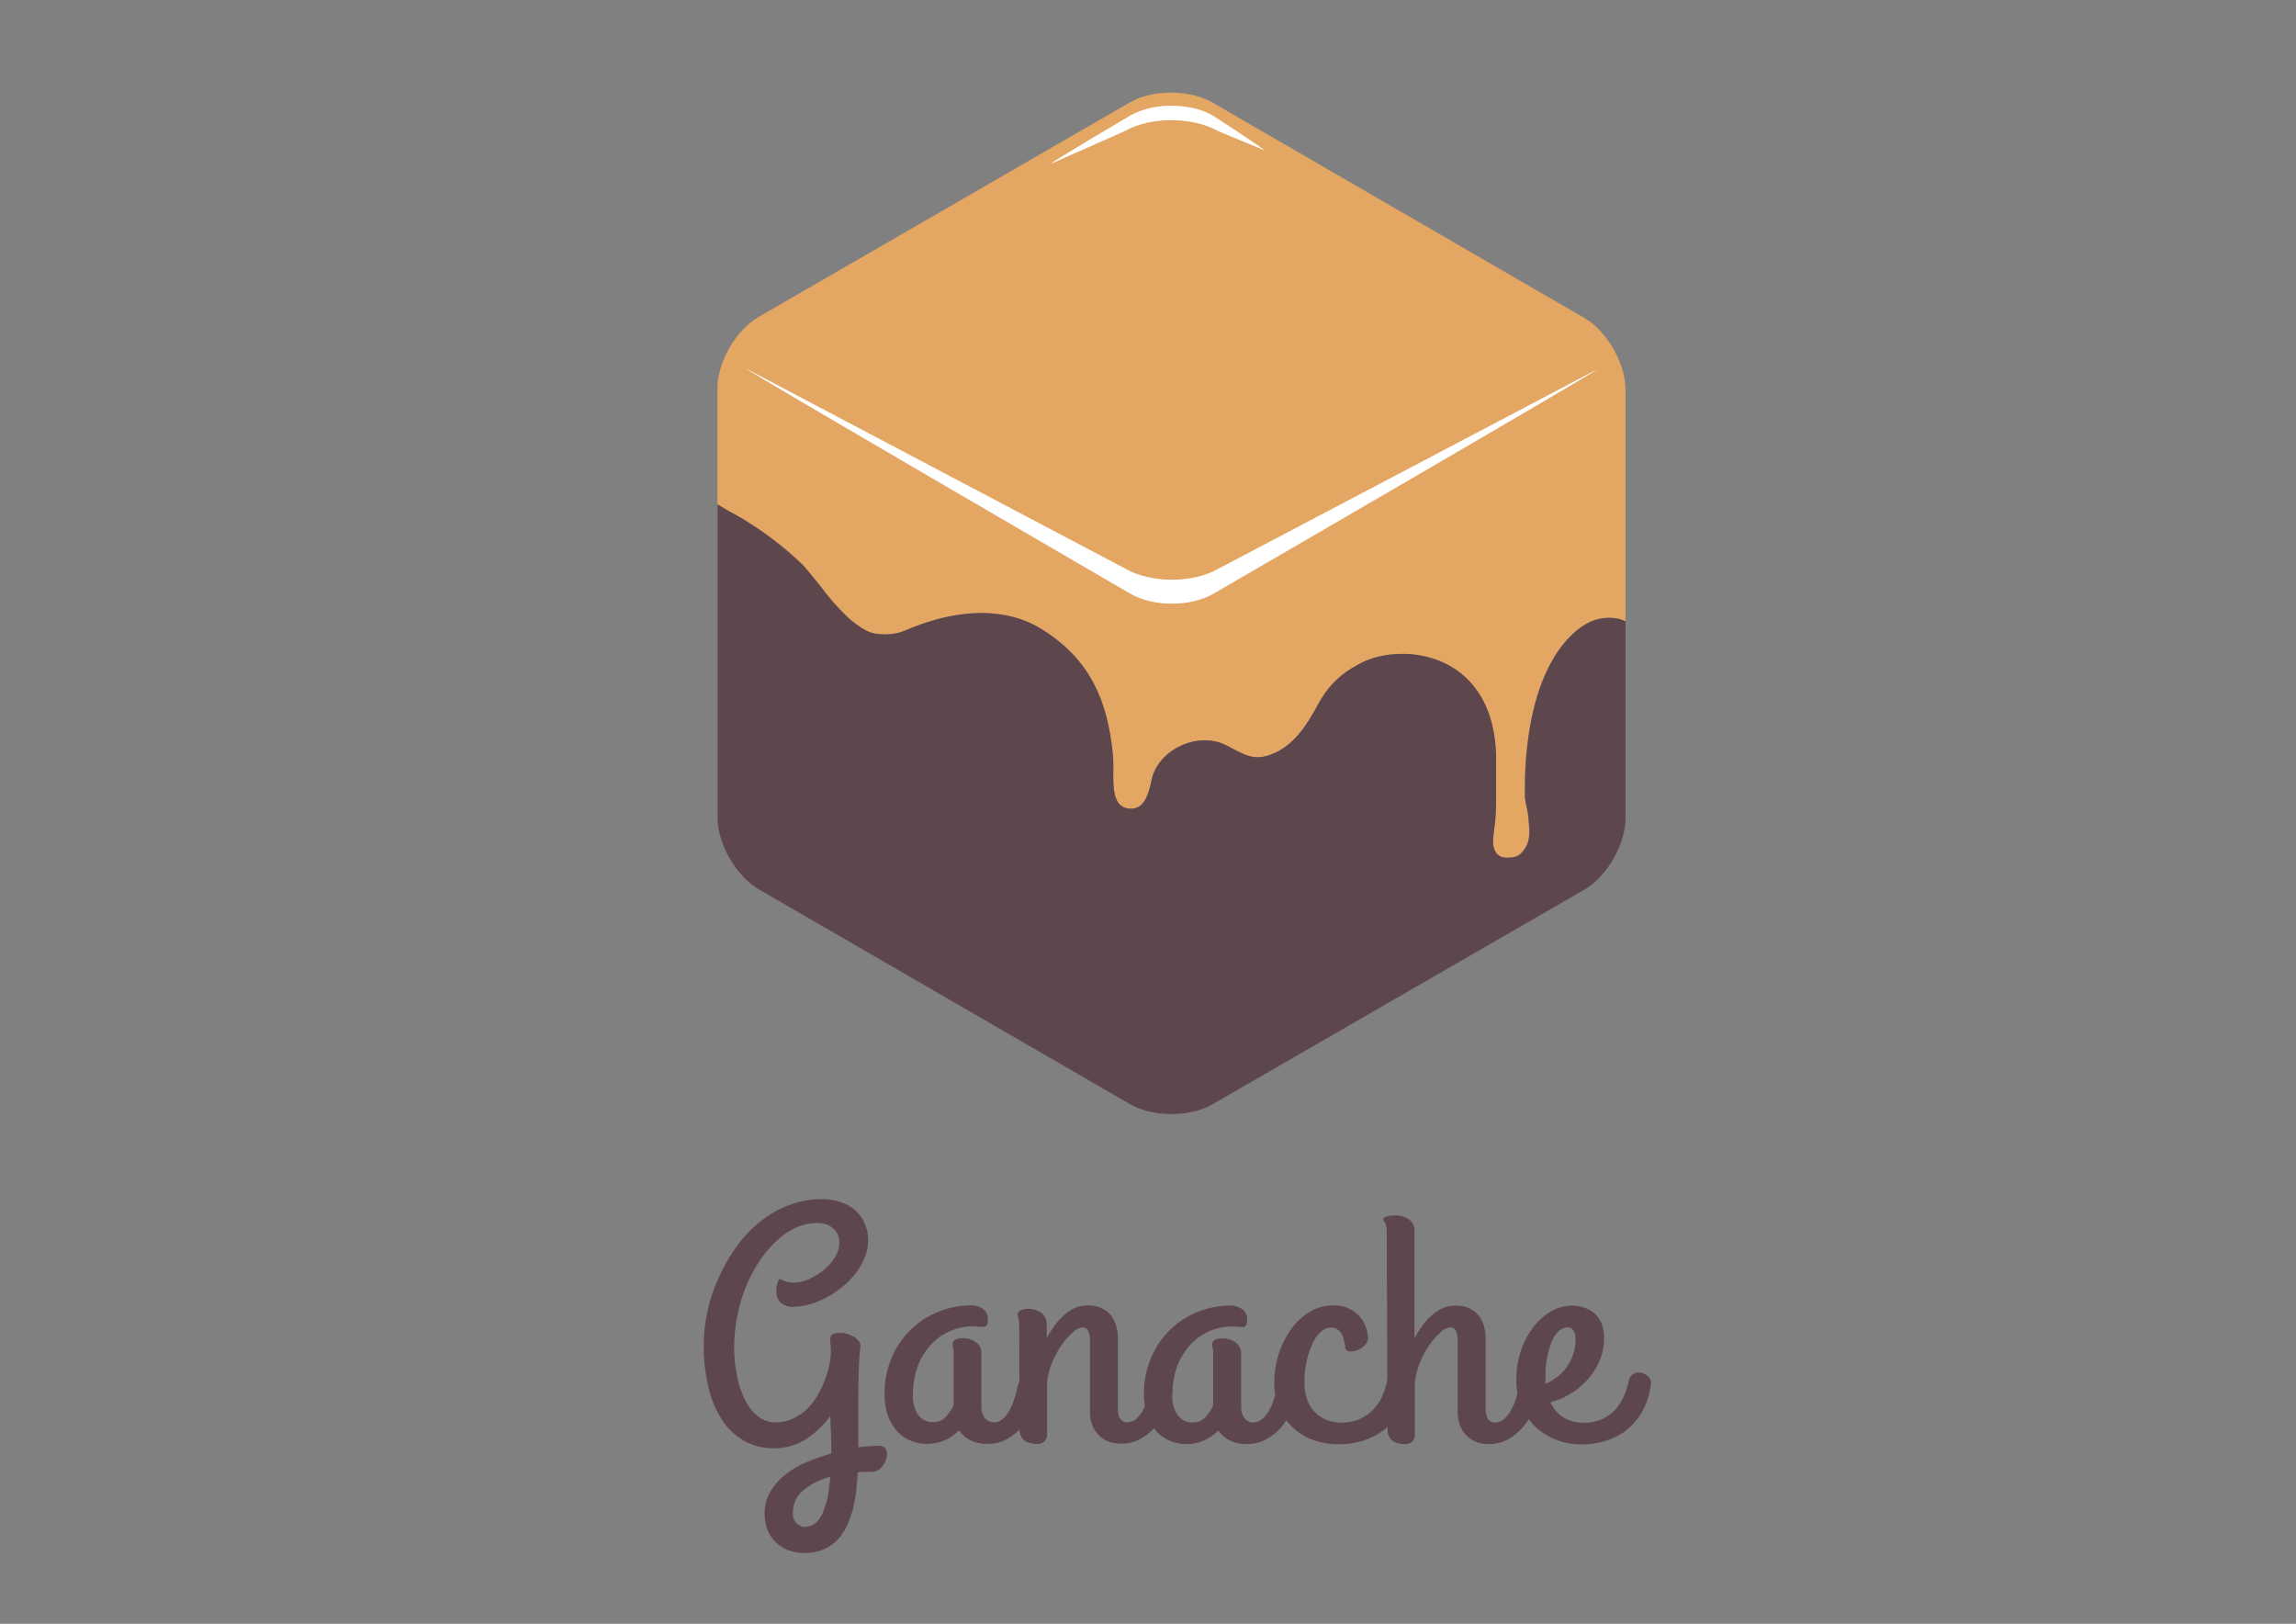<?xml version="1.0" encoding="UTF-8"?> <svg xmlns="http://www.w3.org/2000/svg" xmlns:xlink="http://www.w3.org/1999/xlink" version="1.0" id="katman_1" x="0px" y="0px" viewBox="0 0 1190.6 841.9" style="enable-background:new 0 0 1190.6 841.9;" xml:space="preserve"><rect x="0" y="0" width="1190.6" height="841.9" fill="#808080" stroke="none"/> <style type="text/css"> .st0{fill:#5E464D;} .st1{fill:#E4A663;} .st2{fill:#FFFFFF;} </style> <g id="Layer_2"> <g id="Layer_8"> <path class="st0" d="M430.6,734.1c-3.6,5-8.1,9.2-13.2,12.4c-4.8,2.9-10.3,4.4-15.9,4.4c-5.4,0.1-10.8-1.2-15.5-3.8 c-4.6-2.6-8.6-6.3-11.5-10.8c-3.3-5.1-5.7-10.8-7.1-16.8c-1.7-7.2-2.5-14.5-2.5-21.9c0-5.9,0.7-11.7,1.9-17.5 c1.3-6,3.2-11.8,5.7-17.3c2.5-5.6,5.5-11,9.1-16c3.4-4.9,7.5-9.3,12.1-13c4.5-3.7,9.6-6.7,15-8.8c5.6-2.2,11.6-3.3,17.6-3.3 c3.2,0,6.4,0.5,9.5,1.5c2.8,0.9,5.4,2.3,7.6,4.2c2.1,1.9,3.8,4.1,4.9,6.7c1.3,2.8,1.9,5.8,1.9,8.9c0,3.1-0.6,6.2-1.8,9 c-1.2,2.9-2.8,5.7-4.7,8.2c-2,2.6-4.4,5-7,7.1c-2.6,2.1-5.3,3.9-8.3,5.5c-2.8,1.5-5.8,2.7-8.8,3.5c-2.8,0.8-5.7,1.2-8.7,1.3 c-2.1,0-4.2-0.7-5.8-2c-1.8-1.6-2.7-3.9-2.5-6.2c0-0.7,0-1.3,0.1-2c0.1-0.7,0.2-1.3,0.4-2c0.1-0.5,0.4-1.1,0.6-1.6 c0.2-0.4,0.5-0.6,0.9-0.6c0.3,0,0.6,0.1,0.9,0.3c0.3,0.2,0.7,0.4,1.1,0.6c0.6,0.2,1.2,0.4,1.9,0.6c1.1,0.2,2.2,0.3,3.3,0.3 c2.7-0.1,5.3-0.7,7.7-1.8c2.7-1.2,5.3-2.8,7.6-4.7c2.3-1.9,4.3-4.1,5.9-6.7c1.5-2.4,2.3-5.1,2.3-7.9c0-1.1-0.2-2.2-0.6-3.2 c-0.4-1.2-1.1-2.2-1.9-3.1c-1-1.1-2.2-1.9-3.5-2.5c-1.7-0.7-3.6-1-5.4-1c-3.9,0-7.8,0.8-11.4,2.5c-3.8,1.8-7.3,4.2-10.3,7.2 c-3.3,3.2-6.3,6.8-8.8,10.7c-2.7,4.1-5,8.5-6.8,13.1c-1.9,4.8-3.3,9.7-4.3,14.8c-1,4.9-1.5,10-1.6,15c-0.1,5.6,0.5,11.2,1.6,16.7 c0.9,4.4,2.4,8.6,4.5,12.6c1.6,3.1,3.9,5.9,6.8,8c2.4,1.8,5.4,2.8,8.4,2.8c3,0,6-0.6,8.8-1.8c2.6-1.2,5.1-2.8,7.2-4.7 c2.2-2.1,4.1-4.4,5.6-7c1.6-2.6,2.9-5.3,4-8.1c1.1-2.7,1.9-5.5,2.5-8.3c0.5-2.5,0.8-5.1,0.8-7.6c0-1-0.1-2-0.2-3 c-0.1-0.9-0.2-1.8-0.2-2.6c0-0.7,0.1-1.3,0.5-1.9c0.3-0.5,0.8-0.8,1.3-1c0.6-0.2,1.3-0.4,1.9-0.4c0.7,0,1.5,0,2.3,0 c1,0,2,0.2,2.9,0.5c1.1,0.3,2.2,0.8,3.2,1.4c0.9,0.5,1.8,1.2,2.5,2.1c0.7,0.7,1,1.5,1.1,2.5c-0.5,4.6-0.8,9-0.9,13.2 c-0.1,4.2-0.2,8.4-0.2,12.7c0,4.3,0,8.2,0,12.5s0,9.1,0,14.4c1.8-0.3,3.5-0.5,5.2-0.6l4.8-0.3c2.2,0,3.6,0.5,4.3,1.9 c0.7,1.5,0.8,3.1,0.3,4.6c-0.5,1.8-1.4,3.4-2.6,4.8c-1.1,1.3-2.7,2.2-4.4,2.3c-1.4,0-2.7,0-4,0c-1.3,0-2.5,0.1-3.9,0.3 c-0.2,3.2-0.5,6.5-0.8,9.8c-0.4,3.2-1,6.4-1.8,9.6c-0.8,3-1.9,5.9-3.2,8.7c-1.3,2.6-2.9,5-4.9,7.1c-2,2-4.4,3.7-7.1,4.8 c-3.1,1.2-6.4,1.8-9.7,1.8c-3,0-5.9-0.5-8.7-1.5c-2.4-1-4.6-2.4-6.4-4.2c-1.8-1.8-3.3-4-4.2-6.4c-1-2.6-1.5-5.3-1.5-8 c-0.1-4.1,0.9-8.1,2.9-11.6c2-3.4,4.6-6.5,7.8-8.9c3.4-2.7,7.1-4.9,11.1-6.5c4.2-1.8,8.4-3.3,12.8-4.5v-1.7c0-3.7,0-6.9-0.2-9.8 S430.6,736.2,430.6,734.1z M417.8,791.5c2,0,3.9-0.7,5.4-2.1c1.6-1.6,2.9-3.5,3.7-5.7c1.1-2.6,1.9-5.4,2.4-8.1 c0.6-3.3,1-6.6,1.2-9.9c-5.3,1.3-10.3,3.8-14.4,7.4c-3.2,2.8-5,6.9-4.9,11.1c-0.5,3.5,1.9,6.8,5.4,7.4c0.5,0.1,0.9,0.1,1.4,0.1 L417.8,791.5z"></path> <path class="st0" d="M515.1,737.5c1.8,0,3.6-0.6,4.9-1.8c1.4-1.4,2.7-2.9,3.6-4.7c1-1.9,1.9-3.9,2.5-6c0.6-2.2,1.2-4.2,1.6-6.1 c0.2-1.4,0.9-2.8,1.9-3.9c0.7-0.8,1.7-1.2,2.7-1.2c0.8,0,1.6,0.2,2.3,0.6c1.6,0.9,2.9,2.3,3.7,4c0.4,0.8,0.6,1.6,0.6,2.5v0.4 c0,0.3-0.1,0.5-0.2,0.7c-0.9,3-1.9,6-3.2,8.9c-1.4,3.1-3.1,6-5.3,8.6c-2.2,2.6-4.8,4.8-7.8,6.5c-3.2,1.8-6.9,2.7-10.6,2.6 c-3,0.1-6-0.6-8.7-1.9c-2.3-1.2-4.3-2.9-5.8-5.1c-2,2-4.3,3.7-6.9,4.9c-2.9,1.4-6.1,2.1-9.3,2.1c-3.3,0.1-6.7-0.6-9.7-2 c-2.7-1.3-5.1-3.1-7-5.5c-2-2.4-3.4-5.2-4.3-8.2c-1-3.3-1.5-6.7-1.4-10.1c-0.1-6.6,1.2-13.1,3.8-19.1c2.3-5.5,5.7-10.4,10-14.5 c4.1-4,9-7.1,14.3-9.2c5.3-2.1,11-3.2,16.7-3.2c2.2-0.1,4.5,0.6,6.3,1.9c1.6,1.2,2.6,3.2,2.5,5.2c0.1,1-0.1,2.1-0.5,3.1 c-0.4,0.6-1.1,1-1.9,0.9c-0.9,0-1.8-0.1-2.7-0.1c-0.9-0.1-1.9-0.2-2.8-0.2c-3.7,0-7.4,0.8-10.8,2.1c-3.7,1.5-7.1,3.7-9.9,6.5 c-3.2,3.2-5.7,6.9-7.4,11.1c-2,5.1-3,10.6-2.9,16.1c-0.2,3.7,0.8,7.4,2.9,10.4c1.9,2.4,4.7,3.7,7.7,3.5c2.4,0.1,4.8-0.9,6.4-2.6 c1.7-1.8,3.1-3.9,4.1-6.2v-26.4c0-0.7,0-1.4,0-2.1c-0.1-0.5-0.2-1-0.3-1.4c0-0.4-0.2-0.7-0.2-1c0-0.3,0-0.6,0-0.9 c0-0.9,0.6-1.7,1.4-2.1c1-0.5,2.2-0.8,3.4-0.8c2.7-0.1,5.3,0.6,7.4,2.2c1.7,1.2,2.7,3.2,2.7,5.2v28.3c0,0.9,0.1,1.9,0.4,2.8 c0.2,0.9,0.6,1.7,1.1,2.5c1.1,1.6,3,2.6,4.9,2.5L515.1,737.5z"></path> <path class="st0" d="M528.5,687c0.1-1.2-0.1-2.4-0.4-3.5c-0.3-0.6-0.4-1.3-0.4-2c0.1-0.9,0.6-1.7,1.5-2.1c1.1-0.5,2.3-0.8,3.5-0.8 c2.7-0.1,5.3,0.6,7.4,2.2c1.7,1.3,2.7,3.2,2.7,5.3v7.7c1.2-2.3,2.6-4.6,4.2-6.7c1.5-2,3.1-3.8,4.9-5.4c1.7-1.5,3.6-2.7,5.6-3.6 c2-0.9,4.3-1.3,6.5-1.3c2.7-0.1,5.3,0.4,7.7,1.6c1.9,1,3.6,2.4,4.8,4.1c1.2,1.7,2,3.6,2.5,5.6c0.5,2,0.7,4,0.7,6v35.5 c0,0.4,0,1,0,1.9c0.1,0.9,0.2,1.8,0.5,2.6c0.3,0.9,0.8,1.7,1.4,2.3c0.7,0.7,1.8,1.1,2.8,1c1.8,0,3.6-0.6,4.9-1.8 c1.4-1.4,2.6-2.9,3.5-4.7c1-1.9,1.9-3.9,2.5-6c0.6-2.2,1.2-4.2,1.6-6.1c0.2-1.5,0.8-2.8,1.8-3.9c0.7-0.7,1.7-1.2,2.7-1.2 c0.8,0,1.6,0.2,2.3,0.6c0.8,0.4,1.5,1,2.2,1.6c0.6,0.7,1.2,1.4,1.6,2.3c0.4,0.8,0.6,1.6,0.6,2.5v0.4c0,0.3-0.1,0.5-0.2,0.7 c-0.9,3.1-1.9,6.1-3.2,9c-1.4,3.1-3.2,6-5.3,8.6c-2.2,2.6-4.8,4.8-7.8,6.5c-3.2,1.8-6.9,2.7-10.6,2.6c-2.3,0-4.6-0.4-6.7-1.3 c-1.9-0.8-3.5-2-4.9-3.5c-1.4-1.5-2.4-3.2-3.1-5.1c-0.7-2-1.1-4.1-1.1-6.2V698c0-1.4,0-2.6,0-3.8c-0.1-1-0.2-2.1-0.5-3.1 c-0.2-0.8-0.6-1.5-1.2-2.1c-0.6-0.6-1.4-0.8-2.2-0.8c-1.9,0.3-3.6,1.1-4.9,2.5c-2.2,1.9-4.2,4.1-5.8,6.5c-2,2.8-3.6,5.9-4.9,9 c-1.4,3.2-2.3,6.6-2.7,10.1v25c0,0.8,0,1.7,0,2.5c0,0.8-0.2,1.6-0.6,2.3c-0.3,0.7-0.9,1.3-1.6,1.8c-0.9,0.5-2,0.8-3.1,0.7 c-1,0-2-0.1-3-0.3c-1-0.2-2-0.5-2.9-1.1c-0.9-0.5-1.7-1.3-2.2-2.3c-0.6-1.2-1-2.5-0.9-3.9L528.5,687z"></path> <path class="st0" d="M649.7,737.5c1.8,0,3.6-0.6,4.9-1.8c1.4-1.3,2.7-2.9,3.6-4.6c1-1.9,1.9-3.9,2.5-6c0.6-2.2,1.2-4.2,1.6-6.1 c0.2-1.4,0.9-2.8,1.9-3.9c0.7-0.8,1.7-1.2,2.7-1.2c0.8,0,1.6,0.2,2.3,0.6c1.6,0.9,2.9,2.2,3.7,3.9c0.4,0.8,0.6,1.6,0.6,2.5v0.4 c0,0.3-0.1,0.5-0.2,0.7c-0.9,3.1-2,6.1-3.3,9c-1.4,3.1-3.1,6-5.3,8.6c-2.2,2.6-4.8,4.8-7.8,6.5c-3.2,1.8-6.9,2.7-10.6,2.6 c-3,0.1-6-0.6-8.7-1.9c-2.3-1.2-4.3-2.9-5.8-5.1c-2,2-4.3,3.7-6.9,4.9c-2.9,1.4-6.1,2.1-9.3,2.1c-3.3,0.1-6.7-0.6-9.7-2 c-2.7-1.3-5.1-3.1-7-5.5c-2-2.4-3.4-5.2-4.3-8.2c-1-3.3-1.5-6.7-1.4-10.1c-0.1-6.6,1.2-13.1,3.8-19.1c2.3-5.5,5.7-10.4,9.9-14.5 c4.1-4,9-7.1,14.3-9.2c5.3-2.1,11-3.2,16.7-3.2c2.2-0.1,4.5,0.6,6.3,1.9c1.6,1.2,2.6,3.2,2.5,5.2c0.1,1-0.1,2.1-0.5,3.1 c-0.4,0.6-1.1,1-1.9,0.9c-0.9,0-1.8-0.1-2.7-0.1c-0.9-0.1-1.9-0.2-2.8-0.2c-3.7,0-7.4,0.8-10.8,2.1c-3.7,1.5-7.1,3.7-9.9,6.5 c-3.1,3.2-5.6,7-7.3,11.1c-2,5.1-3,10.6-2.9,16.1c-0.2,3.7,0.8,7.4,2.9,10.4c1.9,2.4,4.8,3.8,7.8,3.6c2.4,0.1,4.8-0.9,6.4-2.6 c1.7-1.8,3.1-3.9,4.1-6.2v-26.5c0-0.7,0-1.4,0-2.1c-0.1-0.5-0.2-1-0.3-1.4c-0.1-0.4-0.2-0.7-0.2-1c0-0.3,0-0.6,0-0.9 c0-0.9,0.6-1.7,1.4-2.1c1.1-0.6,2.2-0.8,3.4-0.8c2.7-0.1,5.3,0.6,7.4,2.2c1.7,1.2,2.7,3.2,2.8,5.3v28.3c0,0.9,0.1,1.9,0.4,2.8 c0.2,0.9,0.6,1.7,1.1,2.5c1.1,1.6,3,2.6,4.9,2.5L649.7,737.5z"></path> <path class="st0" d="M693.3,748.8c-4.1,0-8.2-0.7-12.1-2.1c-3.9-1.4-7.4-3.5-10.4-6.2c-3.1-2.8-5.6-6.3-7.3-10.1 c-1.9-4.4-2.8-9.2-2.7-14c0-4.9,0.8-9.8,2.3-14.5c1.4-4.5,3.6-8.8,6.3-12.7c2.6-3.6,5.9-6.7,9.7-9c3.7-2.3,8-3.4,12.4-3.4 c2.9-0.1,5.7,0.5,8.3,1.8c2.1,1.1,4,2.5,5.5,4.3c1.4,1.6,2.4,3.5,3.1,5.5c0.6,1.7,0.9,3.4,1,5.2c0,1.1-0.3,2.1-1,3 c-0.6,0.9-1.4,1.6-2.3,2.3c-0.9,0.6-2,1.1-3,1.4c-1,0.3-1.9,0.4-2.9,0.4c-0.8,0-1.5-0.3-2.1-0.8c-0.6-0.6-0.7-1.5-0.5-2.3 c-0.3-0.9-0.5-1.8-0.7-2.7c-0.2-1.1-0.6-2.1-1.1-3.1c-0.5-1-1.3-1.8-2.2-2.5c-1.1-0.7-2.4-1.1-3.8-1c-1.9,0.1-3.6,0.9-4.9,2.2 c-1.8,1.7-3.3,3.8-4.3,6.1c-1.3,2.9-2.4,5.9-3,9c-0.8,3.6-1.2,7.2-1.2,10.9c-0.1,3.1,0.4,6.1,1.4,9c0.8,2.5,2.2,4.7,4,6.6 c1.7,1.8,3.8,3.2,6.1,4.1c2.4,0.9,5,1.4,7.7,1.4c3.3,0.1,6.6-0.6,9.6-1.9c2.6-1.2,5-2.9,7-4.9c1.9-2.1,3.5-4.4,4.6-7 c1.1-2.5,1.9-5.1,2.5-7.8c0.2-1.6,1.2-3,2.6-3.8c1.3-0.6,2.7-0.8,4.1-0.4c1.4,0.3,2.6,1.1,3.6,2.1c1,1,1.4,2.5,1.2,3.9 c-0.3,2-0.8,4-1.3,5.9c-0.7,2.4-1.6,4.6-2.8,6.8c-1.3,2.4-2.9,4.7-4.6,6.7c-2,2.3-4.3,4.3-6.9,5.9c-2.9,1.8-6.1,3.2-9.4,4.2 C701.5,748.4,697.4,748.9,693.3,748.8z"></path> <path class="st0" d="M719.1,638.5c0-1-0.1-2-0.3-2.9c-0.1-0.6-0.4-1.2-0.6-1.7c-0.2-0.4-0.4-0.7-0.6-1c-0.2-0.2-0.3-0.5-0.3-0.8 c0-0.4,0.2-0.7,0.5-0.8c0.5-0.3,1-0.5,1.5-0.6c0.6-0.2,1.3-0.3,2-0.4c0.7-0.1,1.4-0.1,2.1-0.1c2.7-0.1,5.3,0.6,7.4,2.2 c1.7,1.3,2.7,3.2,2.7,5.3v56.2c1.2-2.3,2.6-4.6,4.2-6.7c1.4-2,3.1-3.8,4.9-5.4c1.7-1.5,3.6-2.7,5.6-3.6c2-0.9,4.3-1.3,6.5-1.3 c2.7-0.1,5.3,0.4,7.7,1.6c1.9,1,3.5,2.4,4.8,4.1c1.2,1.7,2,3.6,2.5,5.6c0.5,2,0.7,4,0.7,6v35.5c0,0.4,0,1,0,1.9 c0.1,0.9,0.2,1.8,0.5,2.6c0.3,0.9,0.8,1.7,1.4,2.3c0.7,0.7,1.8,1.1,2.8,1c1.8,0,3.6-0.6,4.9-1.8c1.4-1.3,2.7-2.9,3.6-4.6 c1-1.9,1.9-3.9,2.5-6c0.6-2.2,1.2-4.2,1.6-6.1c0.2-1.4,0.8-2.7,1.7-3.8c0.6-0.7,1.5-1.2,2.5-1.3c0.9-0.1,1.9,0.1,2.7,0.6 c0.9,0.5,1.8,1.1,2.5,2c0.7,0.8,1.2,1.7,1.5,2.7c0.3,0.9,0.4,1.9,0.1,2.8c-0.9,3.1-2.1,6-3.4,9c-1.4,3.1-3.1,6-5.3,8.6 c-2.1,2.6-4.8,4.8-7.7,6.5c-3.2,1.8-6.9,2.7-10.6,2.6c-2.3,0-4.6-0.4-6.7-1.3c-1.9-0.8-3.5-2-4.9-3.5c-1.4-1.5-2.4-3.2-3.1-5.1 c-0.7-2-1.1-4.1-1.1-6.2v-34.6c0-1.4,0-2.6,0-3.8c-0.1-1-0.2-2.1-0.5-3.1c-0.2-0.8-0.6-1.5-1.2-2.1c-0.6-0.5-1.4-0.8-2.2-0.8 c-1.9,0.2-3.6,1.1-4.9,2.5c-2.2,1.9-4.1,4.1-5.8,6.5c-2,2.8-3.6,5.9-4.9,9.1c-1.4,3.2-2.3,6.6-2.7,10.1v25c0,0.8,0,1.7,0,2.5 c0,0.8-0.2,1.6-0.5,2.3c-0.3,0.7-0.9,1.3-1.6,1.8c-0.9,0.5-2,0.8-3.1,0.7c-1,0-2-0.1-3-0.3c-1-0.2-2-0.5-2.9-1.1 c-0.9-0.5-1.7-1.3-2.2-2.3c-0.6-1.2-1-2.5-0.9-3.9L719.1,638.5z"></path> <path class="st0" d="M831.8,694.2c0,3.4-0.6,6.7-1.8,9.9c-1.2,3.4-3,6.6-5.3,9.5c-2.5,3.1-5.4,5.8-8.7,8c-3.7,2.5-7.7,4.3-12,5.4 c0.6,1.5,1.5,2.9,2.5,4.1c1,1.3,2.2,2.5,3.6,3.4c1.5,1,3.2,1.8,4.9,2.3c2.1,0.6,4.3,0.9,6.5,0.8c3.3,0.1,6.5-0.6,9.5-1.9 c2.5-1.2,4.8-2.9,6.7-4.9c1.8-2.1,3.3-4.4,4.4-7c1.1-2.5,1.9-5.1,2.5-7.8c0.2-1.6,1.2-3,2.6-3.8c1.3-0.6,2.7-0.8,4.1-0.4 c1.4,0.3,2.6,1.1,3.6,2.1c1,1,1.4,2.5,1.2,3.9c-0.3,2-0.7,4-1.2,5.9c-0.6,2.3-1.5,4.6-2.6,6.8c-1.2,2.4-2.7,4.7-4.5,6.7 c-1.9,2.3-4.2,4.3-6.7,5.9c-2.9,1.8-6,3.2-9.3,4.2c-4,1.1-8.1,1.7-12.2,1.6c-4.2,0-8.4-0.8-12.4-2.3c-3.9-1.5-7.6-3.7-10.7-6.6 c-3.2-3-5.7-6.6-7.4-10.6c-1.9-4.5-2.9-9.4-2.8-14.4c0-5.1,0.8-10.2,2.5-15.1c1.5-4.4,3.7-8.4,6.5-12.1c2.5-3.2,5.6-6,9.2-8 c3.2-1.9,6.9-2.8,10.6-2.9c2.4,0,4.9,0.4,7.1,1.3c2,0.8,3.9,2,5.4,3.5c1.5,1.6,2.6,3.4,3.3,5.5 C831.5,689.5,831.9,691.9,831.8,694.2z M801.4,714.4c0,0.5,0,1,0,1.5c0,0.5,0,1,0,1.6c2.3-1,4.5-2.3,6.5-3.9 c1.9-1.5,3.6-3.3,4.9-5.4c2.8-4.1,4.3-9,4.2-14c0.1-1.5-0.3-3.1-1.1-4.4c-0.6-1-1.7-1.6-2.9-1.6c-1.5,0-2.9,0.5-4.1,1.4 c-1.3,1-2.3,2.3-3.1,3.7c-0.9,1.6-1.7,3.4-2.2,5.2c-0.6,1.9-1,3.9-1.4,5.8c-0.4,1.8-0.6,3.7-0.7,5.6 C801.4,711.5,801.4,713,801.4,714.4L801.4,714.4z"></path> <path class="st1" d="M781.3,444.7c5.5,0,7.4-1.3,10-5.8c2.6-4.5,1.4-11.8,1.3-13.7c-0.2-4.4-1.7-9.2-1.9-11.6c0-1.5,0-11,0.2-14.8 c3.3-61.5,29.7-76.1,37.3-77.7c4.9-1.4,10.1-1.1,14.7,1v-94l0,0v-1.3v-24.9c0-13.6-9.7-30.3-21.4-37.1L628.8,53.2 c-11.9-6.9-31.3-6.9-42.9-0.1L393.4,164.3c-11.8,6.8-21.4,23.5-21.4,37.1v24.3c0,0.1,0,0.3,0,0.4v35.5c1.1,0.6,2.2,1.3,3.3,2 c3.7,2.5,7.4,3.8,11.2,6.4c10.7,6.5,20.7,14.2,29.7,23c1.8,1.7,7.6,9.1,9,10.8c4.3,5.9,9,11.3,14.3,16.3c2.9,2.6,6.1,5,9.5,6.9 c5.7,2.9,15,2.3,19.8,0.2c36.7-15.9,59.7-7.9,70.3-1.5c26.3,15.8,35,37.8,37.8,64.6c0.4,3.5,0.5,7,0.3,10.4 c0,6.4-0.2,16.6,6.5,18.3c9.6,2.5,12-7.8,13.4-14.6c3.2-15.5,23.8-25.6,38.9-17.8c10.4,5.4,14.6,8.4,24.9,3.9 c12.8-5.7,19.5-20.1,24-27.8c4.4-7.5,10.8-13.6,18.5-17.6c20-12.5,70.4-9.3,72.3,46.3c0,3,0,10.7,0,15.4c0,5.3,0.2,10.5-0.2,15.9 c-0.2,3.6-0.9,7.4-1.2,11.2C774.3,433.8,772.4,444.7,781.3,444.7z"></path> <path class="st0" d="M842.9,322.1c-1.4-0.4-5.3-3-14.6-1c-7.6,1.7-34,16.3-37.3,77.7c-0.2,3.8-0.3,13.3-0.2,14.8 c0.2,2.5,1.7,7.3,1.9,11.6c0,2,1.5,9.2-1.3,13.7c-2.8,4.6-4.5,5.8-10,5.8c-8.9,0-7-10.9-7-10.9c0.3-3.7,1-7.4,1.2-11.2 c0.3-5.5,0.2-10.6,0.2-15.9c0-4.7,0-12.4,0-15.4c-1.8-55.5-52.2-58.8-72.3-46.3c-7.7,4.1-14.1,10.1-18.5,17.6 c-4.5,7.7-11.1,22.1-24,27.8c-10.3,4.5-14.5,1.5-24.9-3.9c-15.1-7.8-35.7,2.4-38.9,17.8c-1.4,6.8-3.8,17.1-13.4,14.6 c-6.7-1.7-6.5-11.9-6.5-18.3c0.1-3.5,0-7-0.3-10.4c-2.8-26.8-11.6-48.8-37.8-64.6c-10.6-6.4-33.6-14.4-70.3,1.5 c-4.9,2.1-14.2,2.8-19.8-0.2c-3.4-1.9-6.6-4.2-9.5-6.9c-5.3-5-10-10.5-14.3-16.3c-1.4-1.7-7.3-9.1-9-10.8c-9-8.7-19-16.4-29.7-23 c-3.8-2.5-7.4-4.1-11.2-6.4c-1.1-0.7-2.2-1.3-3.3-2V424c0,13.6,9.7,30.3,21.4,37.1L586,572.5c11.8,6.8,31.1,6.8,42.8,0 l192.7-111.2c11.8-6.8,21.4-23.5,21.4-37.1L842.9,322.1z"></path> <path class="st2" d="M631.9,294.8c-13.3,7.7-35.1,7.7-48.4,0l-197-103.9c2.2,2.2,199.8,117,199.8,117c11.8,6.8,31.1,6.8,42.8,0 c0,0,197.3-114.4,199.5-116.6L631.9,294.8z"></path> <path class="st2" d="M583.2,68c13.3-7.6,35.1-7.6,48.5,0l23.9,9.9c-2.2-2.2-26.7-18-26.7-18c-11.8-6.8-31-6.8-42.8,0 c0,0-39,22.9-41.3,25.1L583.2,68z"></path> </g> </g> </svg> 